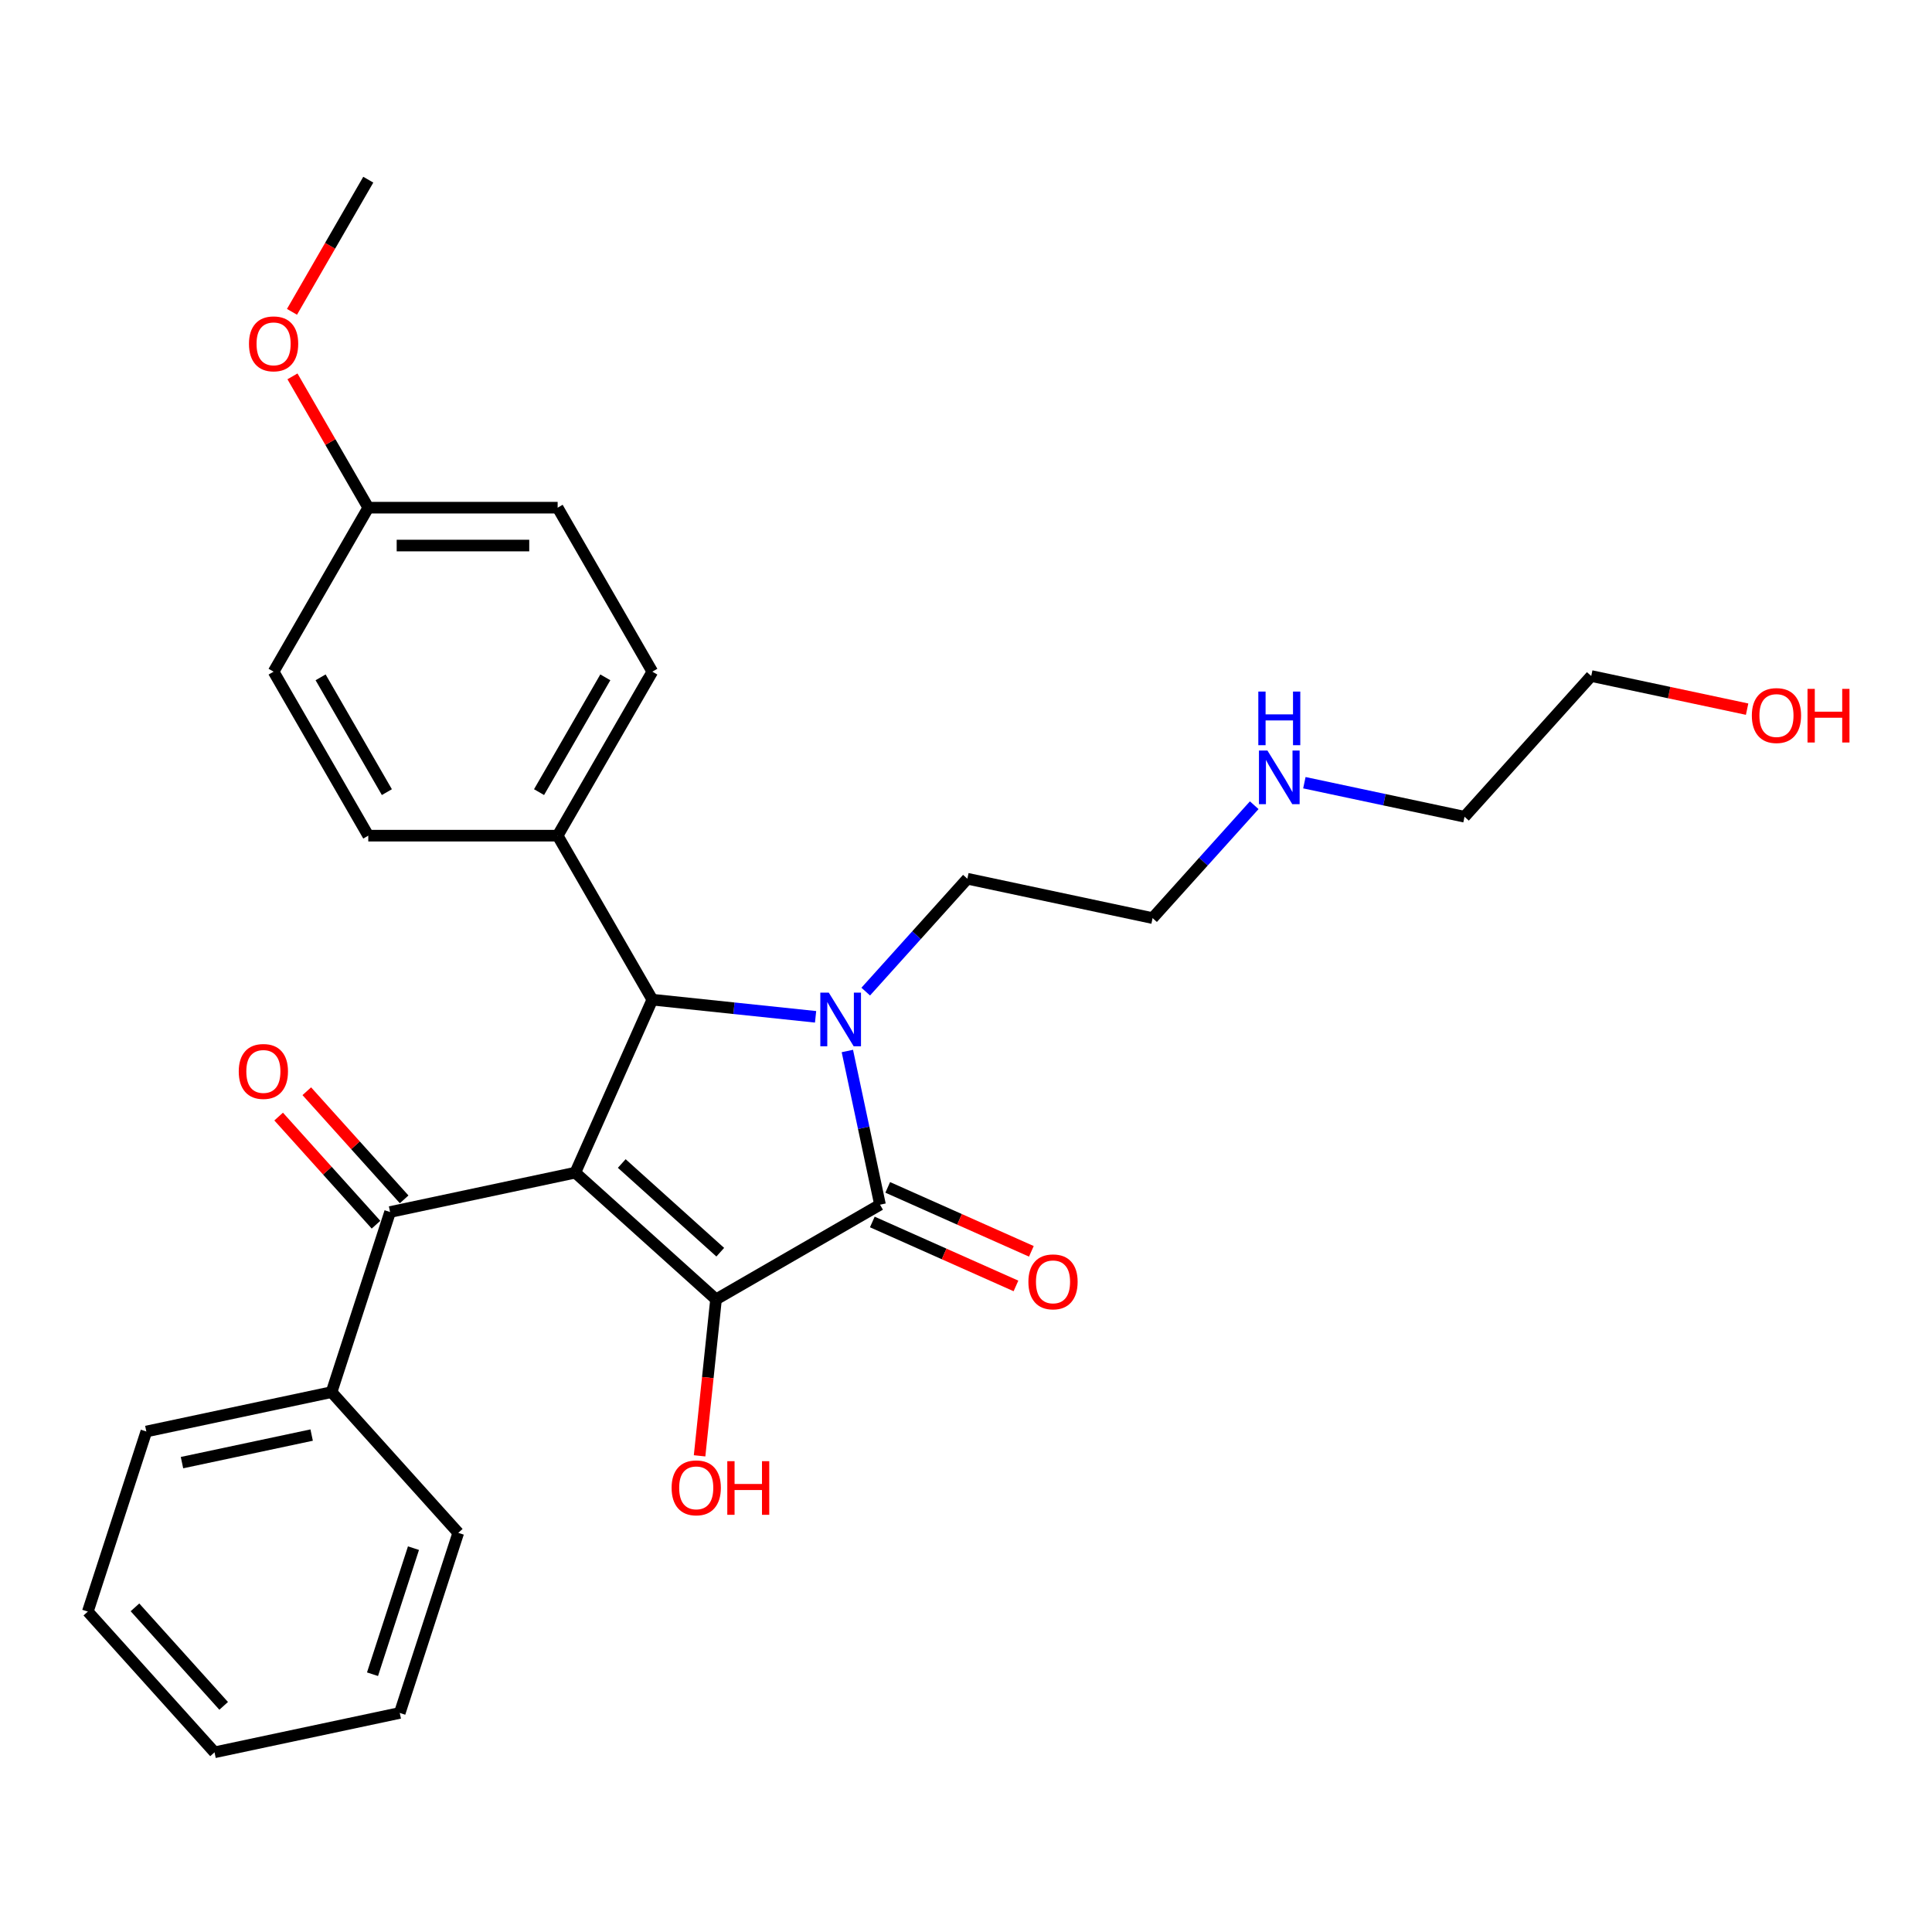 <?xml version='1.0' encoding='iso-8859-1'?>
<svg version='1.1' baseProfile='full'
              xmlns='http://www.w3.org/2000/svg'
                      xmlns:rdkit='http://www.rdkit.org/xml'
                      xmlns:xlink='http://www.w3.org/1999/xlink'
                  xml:space='preserve'
width='1000px' height='1000px' viewBox='0 0 1000 1000'>
<!-- END OF HEADER -->
<rect style='opacity:1.0;fill:#FFFFFF;stroke:none' width='1000' height='1000' x='0' y='0'> </rect>
<path class='bond-1' d='M 297.777,606.963 L 370.616,672.548' style='fill:none;fill-rule:evenodd;stroke:#000000;stroke-width:6px;stroke-linecap:butt;stroke-linejoin:miter;stroke-opacity:1' />
<path class='bond-1' d='M 321.819,602.233 L 372.807,648.142' style='fill:none;fill-rule:evenodd;stroke:#000000;stroke-width:6px;stroke-linecap:butt;stroke-linejoin:miter;stroke-opacity:1' />
<path class='bond-3' d='M 297.777,606.963 L 337.643,517.422' style='fill:none;fill-rule:evenodd;stroke:#000000;stroke-width:6px;stroke-linecap:butt;stroke-linejoin:miter;stroke-opacity:1' />
<path class='bond-4' d='M 297.777,606.963 L 201.904,627.341' style='fill:none;fill-rule:evenodd;stroke:#000000;stroke-width:6px;stroke-linecap:butt;stroke-linejoin:miter;stroke-opacity:1' />
<path class='bond-0' d='M 422.143,526.303 L 379.893,521.863' style='fill:none;fill-rule:evenodd;stroke:#0000FF;stroke-width:6px;stroke-linecap:butt;stroke-linejoin:miter;stroke-opacity:1' />
<path class='bond-0' d='M 379.893,521.863 L 337.643,517.422' style='fill:none;fill-rule:evenodd;stroke:#000000;stroke-width:6px;stroke-linecap:butt;stroke-linejoin:miter;stroke-opacity:1' />
<path class='bond-10' d='M 448.098,513.255 L 474.401,484.042' style='fill:none;fill-rule:evenodd;stroke:#0000FF;stroke-width:6px;stroke-linecap:butt;stroke-linejoin:miter;stroke-opacity:1' />
<path class='bond-10' d='M 474.401,484.042 L 500.705,454.828' style='fill:none;fill-rule:evenodd;stroke:#000000;stroke-width:6px;stroke-linecap:butt;stroke-linejoin:miter;stroke-opacity:1' />
<path class='bond-28' d='M 438.591,543.997 L 447.045,583.768' style='fill:none;fill-rule:evenodd;stroke:#0000FF;stroke-width:6px;stroke-linecap:butt;stroke-linejoin:miter;stroke-opacity:1' />
<path class='bond-28' d='M 447.045,583.768 L 455.499,623.54' style='fill:none;fill-rule:evenodd;stroke:#000000;stroke-width:6px;stroke-linecap:butt;stroke-linejoin:miter;stroke-opacity:1' />
<path class='bond-2' d='M 370.616,672.548 L 455.499,623.54' style='fill:none;fill-rule:evenodd;stroke:#000000;stroke-width:6px;stroke-linecap:butt;stroke-linejoin:miter;stroke-opacity:1' />
<path class='bond-9' d='M 370.616,672.548 L 366.359,713.043' style='fill:none;fill-rule:evenodd;stroke:#000000;stroke-width:6px;stroke-linecap:butt;stroke-linejoin:miter;stroke-opacity:1' />
<path class='bond-9' d='M 366.359,713.043 L 362.103,753.539' style='fill:none;fill-rule:evenodd;stroke:#FF0000;stroke-width:6px;stroke-linecap:butt;stroke-linejoin:miter;stroke-opacity:1' />
<path class='bond-6' d='M 451.512,632.494 L 488.687,649.045' style='fill:none;fill-rule:evenodd;stroke:#000000;stroke-width:6px;stroke-linecap:butt;stroke-linejoin:miter;stroke-opacity:1' />
<path class='bond-6' d='M 488.687,649.045 L 525.861,665.596' style='fill:none;fill-rule:evenodd;stroke:#FF0000;stroke-width:6px;stroke-linecap:butt;stroke-linejoin:miter;stroke-opacity:1' />
<path class='bond-6' d='M 459.486,614.586 L 496.66,631.137' style='fill:none;fill-rule:evenodd;stroke:#000000;stroke-width:6px;stroke-linecap:butt;stroke-linejoin:miter;stroke-opacity:1' />
<path class='bond-6' d='M 496.66,631.137 L 533.834,647.688' style='fill:none;fill-rule:evenodd;stroke:#FF0000;stroke-width:6px;stroke-linecap:butt;stroke-linejoin:miter;stroke-opacity:1' />
<path class='bond-5' d='M 337.643,517.422 L 288.635,432.539' style='fill:none;fill-rule:evenodd;stroke:#000000;stroke-width:6px;stroke-linecap:butt;stroke-linejoin:miter;stroke-opacity:1' />
<path class='bond-7' d='M 209.188,620.783 L 183.992,592.8' style='fill:none;fill-rule:evenodd;stroke:#000000;stroke-width:6px;stroke-linecap:butt;stroke-linejoin:miter;stroke-opacity:1' />
<path class='bond-7' d='M 183.992,592.8 L 158.795,564.817' style='fill:none;fill-rule:evenodd;stroke:#FF0000;stroke-width:6px;stroke-linecap:butt;stroke-linejoin:miter;stroke-opacity:1' />
<path class='bond-7' d='M 194.62,633.9 L 169.424,605.917' style='fill:none;fill-rule:evenodd;stroke:#000000;stroke-width:6px;stroke-linecap:butt;stroke-linejoin:miter;stroke-opacity:1' />
<path class='bond-7' d='M 169.424,605.917 L 144.228,577.933' style='fill:none;fill-rule:evenodd;stroke:#FF0000;stroke-width:6px;stroke-linecap:butt;stroke-linejoin:miter;stroke-opacity:1' />
<path class='bond-8' d='M 201.904,627.341 L 171.616,720.559' style='fill:none;fill-rule:evenodd;stroke:#000000;stroke-width:6px;stroke-linecap:butt;stroke-linejoin:miter;stroke-opacity:1' />
<path class='bond-11' d='M 288.635,432.539 L 337.643,347.656' style='fill:none;fill-rule:evenodd;stroke:#000000;stroke-width:6px;stroke-linecap:butt;stroke-linejoin:miter;stroke-opacity:1' />
<path class='bond-11' d='M 279.01,410.005 L 313.315,350.587' style='fill:none;fill-rule:evenodd;stroke:#000000;stroke-width:6px;stroke-linecap:butt;stroke-linejoin:miter;stroke-opacity:1' />
<path class='bond-12' d='M 288.635,432.539 L 190.621,432.539' style='fill:none;fill-rule:evenodd;stroke:#000000;stroke-width:6px;stroke-linecap:butt;stroke-linejoin:miter;stroke-opacity:1' />
<path class='bond-20' d='M 171.616,720.559 L 75.743,740.937' style='fill:none;fill-rule:evenodd;stroke:#000000;stroke-width:6px;stroke-linecap:butt;stroke-linejoin:miter;stroke-opacity:1' />
<path class='bond-20' d='M 161.31,742.79 L 94.199,757.055' style='fill:none;fill-rule:evenodd;stroke:#000000;stroke-width:6px;stroke-linecap:butt;stroke-linejoin:miter;stroke-opacity:1' />
<path class='bond-21' d='M 171.616,720.559 L 237.2,793.398' style='fill:none;fill-rule:evenodd;stroke:#000000;stroke-width:6px;stroke-linecap:butt;stroke-linejoin:miter;stroke-opacity:1' />
<path class='bond-19' d='M 500.705,454.828 L 596.578,475.207' style='fill:none;fill-rule:evenodd;stroke:#000000;stroke-width:6px;stroke-linecap:butt;stroke-linejoin:miter;stroke-opacity:1' />
<path class='bond-14' d='M 337.643,347.656 L 288.635,262.773' style='fill:none;fill-rule:evenodd;stroke:#000000;stroke-width:6px;stroke-linecap:butt;stroke-linejoin:miter;stroke-opacity:1' />
<path class='bond-15' d='M 190.621,432.539 L 141.613,347.656' style='fill:none;fill-rule:evenodd;stroke:#000000;stroke-width:6px;stroke-linecap:butt;stroke-linejoin:miter;stroke-opacity:1' />
<path class='bond-15' d='M 200.246,410.005 L 165.941,350.587' style='fill:none;fill-rule:evenodd;stroke:#000000;stroke-width:6px;stroke-linecap:butt;stroke-linejoin:miter;stroke-opacity:1' />
<path class='bond-13' d='M 190.621,262.773 L 141.613,347.656' style='fill:none;fill-rule:evenodd;stroke:#000000;stroke-width:6px;stroke-linecap:butt;stroke-linejoin:miter;stroke-opacity:1' />
<path class='bond-17' d='M 190.621,262.773 L 171.001,228.79' style='fill:none;fill-rule:evenodd;stroke:#000000;stroke-width:6px;stroke-linecap:butt;stroke-linejoin:miter;stroke-opacity:1' />
<path class='bond-17' d='M 171.001,228.79 L 151.381,194.807' style='fill:none;fill-rule:evenodd;stroke:#FF0000;stroke-width:6px;stroke-linecap:butt;stroke-linejoin:miter;stroke-opacity:1' />
<path class='bond-29' d='M 190.621,262.773 L 288.635,262.773' style='fill:none;fill-rule:evenodd;stroke:#000000;stroke-width:6px;stroke-linecap:butt;stroke-linejoin:miter;stroke-opacity:1' />
<path class='bond-29' d='M 205.323,282.375 L 273.933,282.375' style='fill:none;fill-rule:evenodd;stroke:#000000;stroke-width:6px;stroke-linecap:butt;stroke-linejoin:miter;stroke-opacity:1' />
<path class='bond-16' d='M 649.185,416.78 L 622.882,445.993' style='fill:none;fill-rule:evenodd;stroke:#0000FF;stroke-width:6px;stroke-linecap:butt;stroke-linejoin:miter;stroke-opacity:1' />
<path class='bond-16' d='M 622.882,445.993 L 596.578,475.207' style='fill:none;fill-rule:evenodd;stroke:#000000;stroke-width:6px;stroke-linecap:butt;stroke-linejoin:miter;stroke-opacity:1' />
<path class='bond-22' d='M 675.14,405.126 L 716.588,413.936' style='fill:none;fill-rule:evenodd;stroke:#0000FF;stroke-width:6px;stroke-linecap:butt;stroke-linejoin:miter;stroke-opacity:1' />
<path class='bond-22' d='M 716.588,413.936 L 758.035,422.746' style='fill:none;fill-rule:evenodd;stroke:#000000;stroke-width:6px;stroke-linecap:butt;stroke-linejoin:miter;stroke-opacity:1' />
<path class='bond-24' d='M 151.132,161.403 L 170.876,127.205' style='fill:none;fill-rule:evenodd;stroke:#FF0000;stroke-width:6px;stroke-linecap:butt;stroke-linejoin:miter;stroke-opacity:1' />
<path class='bond-24' d='M 170.876,127.205 L 190.621,93.006' style='fill:none;fill-rule:evenodd;stroke:#000000;stroke-width:6px;stroke-linecap:butt;stroke-linejoin:miter;stroke-opacity:1' />
<path class='bond-18' d='M 904.301,367.056 L 863.96,358.482' style='fill:none;fill-rule:evenodd;stroke:#FF0000;stroke-width:6px;stroke-linecap:butt;stroke-linejoin:miter;stroke-opacity:1' />
<path class='bond-18' d='M 863.96,358.482 L 823.62,349.907' style='fill:none;fill-rule:evenodd;stroke:#000000;stroke-width:6px;stroke-linecap:butt;stroke-linejoin:miter;stroke-opacity:1' />
<path class='bond-26' d='M 75.743,740.937 L 45.455,834.155' style='fill:none;fill-rule:evenodd;stroke:#000000;stroke-width:6px;stroke-linecap:butt;stroke-linejoin:miter;stroke-opacity:1' />
<path class='bond-25' d='M 237.2,793.398 L 206.912,886.615' style='fill:none;fill-rule:evenodd;stroke:#000000;stroke-width:6px;stroke-linecap:butt;stroke-linejoin:miter;stroke-opacity:1' />
<path class='bond-25' d='M 214.013,801.323 L 192.812,866.575' style='fill:none;fill-rule:evenodd;stroke:#000000;stroke-width:6px;stroke-linecap:butt;stroke-linejoin:miter;stroke-opacity:1' />
<path class='bond-23' d='M 758.035,422.746 L 823.62,349.907' style='fill:none;fill-rule:evenodd;stroke:#000000;stroke-width:6px;stroke-linecap:butt;stroke-linejoin:miter;stroke-opacity:1' />
<path class='bond-27' d='M 206.912,886.615 L 111.039,906.994' style='fill:none;fill-rule:evenodd;stroke:#000000;stroke-width:6px;stroke-linecap:butt;stroke-linejoin:miter;stroke-opacity:1' />
<path class='bond-30' d='M 45.455,834.155 L 111.039,906.994' style='fill:none;fill-rule:evenodd;stroke:#000000;stroke-width:6px;stroke-linecap:butt;stroke-linejoin:miter;stroke-opacity:1' />
<path class='bond-30' d='M 69.86,831.964 L 115.769,882.951' style='fill:none;fill-rule:evenodd;stroke:#000000;stroke-width:6px;stroke-linecap:butt;stroke-linejoin:miter;stroke-opacity:1' />
<path  class='atom-1' d='M 428.985 513.789
L 438.081 528.491
Q 438.982 529.941, 440.433 532.568
Q 441.884 535.195, 441.962 535.352
L 441.962 513.789
L 445.647 513.789
L 445.647 541.546
L 441.844 541.546
L 432.082 525.472
Q 430.945 523.59, 429.73 521.434
Q 428.554 519.277, 428.201 518.611
L 428.201 541.546
L 424.594 541.546
L 424.594 513.789
L 428.985 513.789
' fill='#0000FF'/>
<path  class='atom-7' d='M 532.298 663.485
Q 532.298 656.82, 535.591 653.095
Q 538.884 649.371, 545.04 649.371
Q 551.195 649.371, 554.488 653.095
Q 557.782 656.82, 557.782 663.485
Q 557.782 670.228, 554.449 674.07
Q 551.117 677.873, 545.04 677.873
Q 538.924 677.873, 535.591 674.07
Q 532.298 670.267, 532.298 663.485
M 545.04 674.737
Q 549.274 674.737, 551.548 671.914
Q 553.861 669.052, 553.861 663.485
Q 553.861 658.035, 551.548 655.291
Q 549.274 652.507, 545.04 652.507
Q 540.806 652.507, 538.492 655.252
Q 536.218 657.996, 536.218 663.485
Q 536.218 669.091, 538.492 671.914
Q 540.806 674.737, 545.04 674.737
' fill='#FF0000'/>
<path  class='atom-8' d='M 123.577 554.581
Q 123.577 547.916, 126.871 544.191
Q 130.164 540.467, 136.319 540.467
Q 142.474 540.467, 145.768 544.191
Q 149.061 547.916, 149.061 554.581
Q 149.061 561.324, 145.729 565.166
Q 142.396 568.969, 136.319 568.969
Q 130.203 568.969, 126.871 565.166
Q 123.577 561.363, 123.577 554.581
M 136.319 565.833
Q 140.553 565.833, 142.827 563.01
Q 145.14 560.148, 145.14 554.581
Q 145.14 549.131, 142.827 546.387
Q 140.553 543.603, 136.319 543.603
Q 132.085 543.603, 129.772 546.347
Q 127.498 549.092, 127.498 554.581
Q 127.498 560.187, 129.772 563.01
Q 132.085 565.833, 136.319 565.833
' fill='#FF0000'/>
<path  class='atom-10' d='M 347.628 770.104
Q 347.628 763.439, 350.922 759.714
Q 354.215 755.99, 360.37 755.99
Q 366.526 755.99, 369.819 759.714
Q 373.112 763.439, 373.112 770.104
Q 373.112 776.847, 369.78 780.689
Q 366.447 784.492, 360.37 784.492
Q 354.254 784.492, 350.922 780.689
Q 347.628 776.886, 347.628 770.104
M 360.37 781.356
Q 364.605 781.356, 366.879 778.533
Q 369.192 775.671, 369.192 770.104
Q 369.192 764.654, 366.879 761.91
Q 364.605 759.126, 360.37 759.126
Q 356.136 759.126, 353.823 761.871
Q 351.549 764.615, 351.549 770.104
Q 351.549 775.71, 353.823 778.533
Q 356.136 781.356, 360.37 781.356
' fill='#FF0000'/>
<path  class='atom-10' d='M 376.445 756.303
L 380.209 756.303
L 380.209 768.104
L 394.401 768.104
L 394.401 756.303
L 398.165 756.303
L 398.165 784.061
L 394.401 784.061
L 394.401 771.241
L 380.209 771.241
L 380.209 784.061
L 376.445 784.061
L 376.445 756.303
' fill='#FF0000'/>
<path  class='atom-17' d='M 656.027 388.489
L 665.123 403.191
Q 666.024 404.642, 667.475 407.268
Q 668.926 409.895, 669.004 410.052
L 669.004 388.489
L 672.689 388.489
L 672.689 416.247
L 668.886 416.247
L 659.124 400.172
Q 657.987 398.29, 656.772 396.134
Q 655.596 393.978, 655.243 393.311
L 655.243 416.247
L 651.636 416.247
L 651.636 388.489
L 656.027 388.489
' fill='#0000FF'/>
<path  class='atom-17' d='M 651.303 357.955
L 655.066 357.955
L 655.066 369.756
L 669.259 369.756
L 669.259 357.955
L 673.023 357.955
L 673.023 385.713
L 669.259 385.713
L 669.259 372.893
L 655.066 372.893
L 655.066 385.713
L 651.303 385.713
L 651.303 357.955
' fill='#0000FF'/>
<path  class='atom-18' d='M 128.871 177.968
Q 128.871 171.303, 132.165 167.578
Q 135.458 163.854, 141.613 163.854
Q 147.769 163.854, 151.062 167.578
Q 154.355 171.303, 154.355 177.968
Q 154.355 184.711, 151.023 188.553
Q 147.69 192.356, 141.613 192.356
Q 135.497 192.356, 132.165 188.553
Q 128.871 184.75, 128.871 177.968
M 141.613 189.22
Q 145.848 189.22, 148.122 186.397
Q 150.435 183.535, 150.435 177.968
Q 150.435 172.518, 148.122 169.774
Q 145.848 166.99, 141.613 166.99
Q 137.379 166.99, 135.066 169.734
Q 132.792 172.479, 132.792 177.968
Q 132.792 183.574, 135.066 186.397
Q 137.379 189.22, 141.613 189.22
' fill='#FF0000'/>
<path  class='atom-19' d='M 906.751 370.364
Q 906.751 363.699, 910.044 359.974
Q 913.338 356.25, 919.493 356.25
Q 925.648 356.25, 928.941 359.974
Q 932.235 363.699, 932.235 370.364
Q 932.235 377.107, 928.902 380.949
Q 925.57 384.752, 919.493 384.752
Q 913.377 384.752, 910.044 380.949
Q 906.751 377.146, 906.751 370.364
M 919.493 381.616
Q 923.727 381.616, 926.001 378.793
Q 928.314 375.931, 928.314 370.364
Q 928.314 364.914, 926.001 362.17
Q 923.727 359.386, 919.493 359.386
Q 915.259 359.386, 912.945 362.131
Q 910.672 364.875, 910.672 370.364
Q 910.672 375.97, 912.945 378.793
Q 915.259 381.616, 919.493 381.616
' fill='#FF0000'/>
<path  class='atom-19' d='M 935.567 356.563
L 939.331 356.563
L 939.331 368.364
L 953.524 368.364
L 953.524 356.563
L 957.287 356.563
L 957.287 384.321
L 953.524 384.321
L 953.524 371.501
L 939.331 371.501
L 939.331 384.321
L 935.567 384.321
L 935.567 356.563
' fill='#FF0000'/>
</svg>
